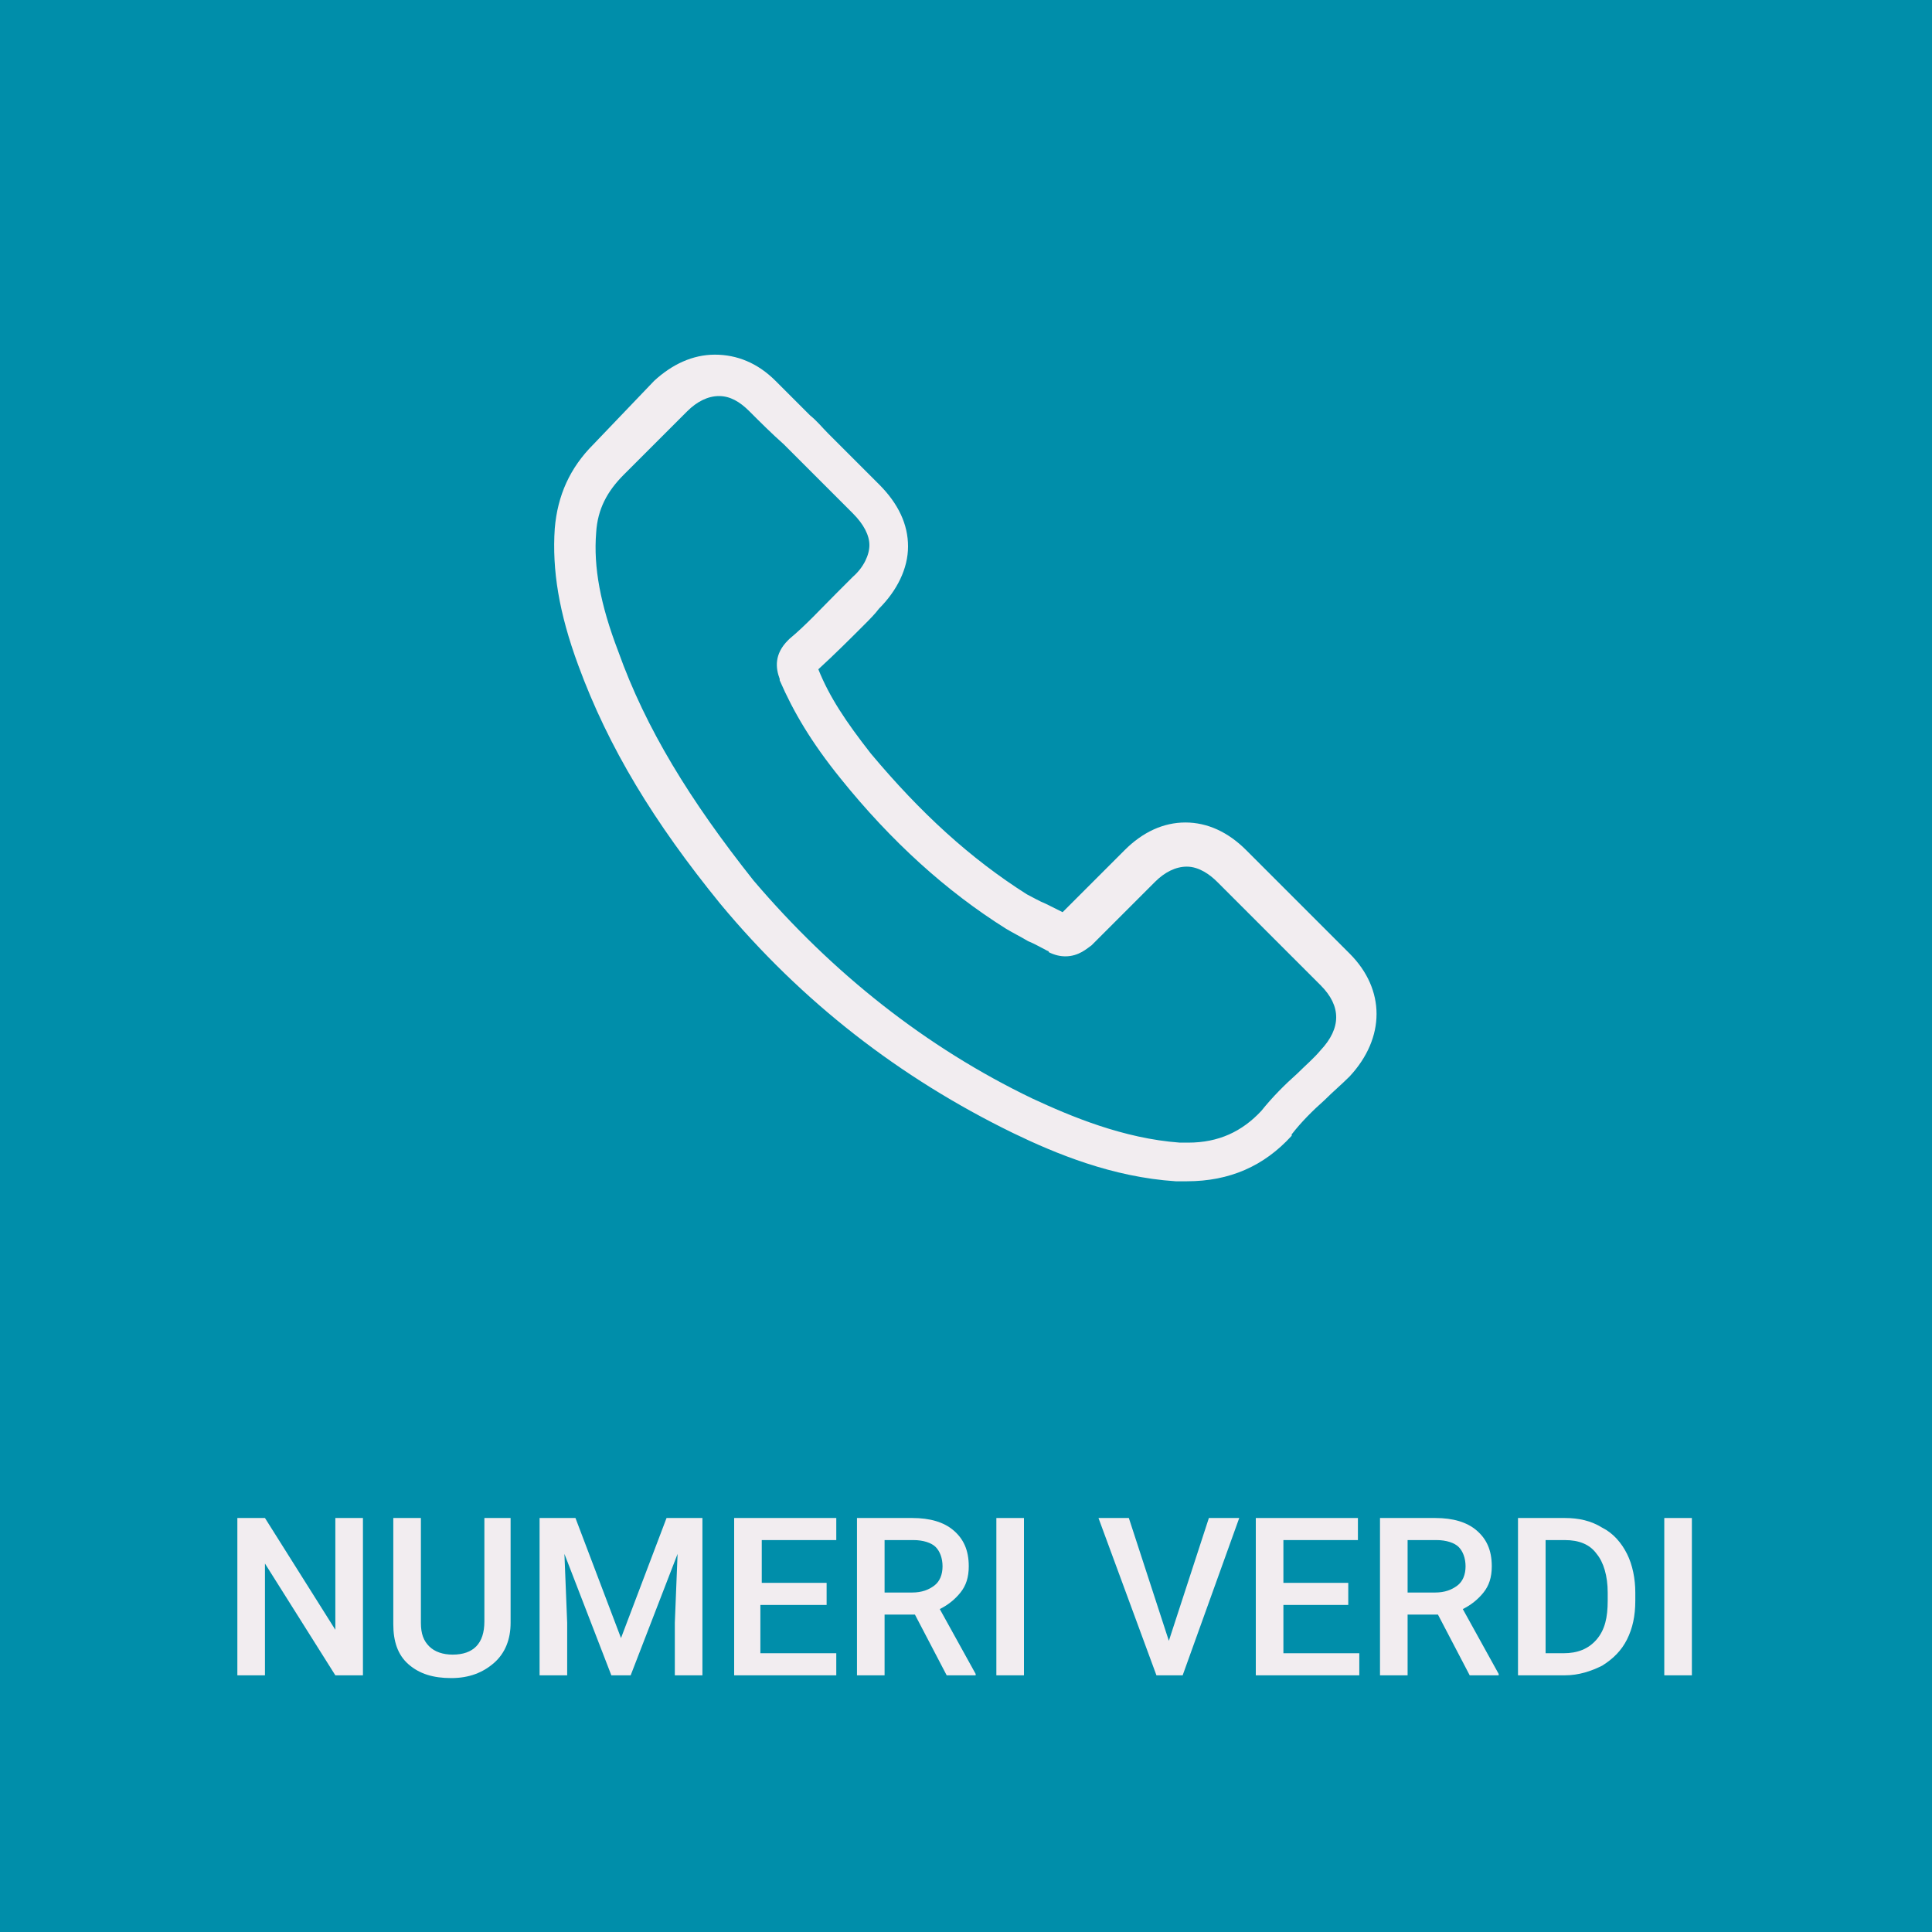 <?xml version="1.0" encoding="utf-8"?>
<!-- Generator: Adobe Illustrator 23.0.0, SVG Export Plug-In . SVG Version: 6.00 Build 0)  -->
<svg version="1.1" id="Layer_1" xmlns="http://www.w3.org/2000/svg" xmlns:xlink="http://www.w3.org/1999/xlink" x="0px" y="0px"
	 viewBox="0 0 140 140" style="enable-background:new 0 0 140 140;" xml:space="preserve">
<style type="text/css">
	.st0{fill:#008EAA;}
	.st1{fill:#F2EDF0;}
	.st2{fill:none;}
	.st3{enable-background:new    ;}
</style>
<g>
	<g>
		<rect class="st0" width="140" height="140"/>
	</g>
	<g>
		<path class="st1" d="M52.2,65.5c5.9,7.1,13,12.6,21.2,16.6c3.1,1.5,7.2,3.2,11.8,3.5c0.3,0,0.6,0,0.8,0c3.1,0,5.6-1.1,7.6-3.3
			c0,0,0,0,0-0.1c0.7-0.9,1.5-1.7,2.4-2.5c0.6-0.6,1.2-1.1,1.8-1.7c2.6-2.8,2.6-6.3,0-8.9l-7.5-7.5c-1.3-1.3-2.8-2-4.4-2
			s-3.1,0.7-4.4,2L77,66.1c-0.4-0.2-0.8-0.4-1.2-0.6c-0.5-0.2-1-0.5-1.4-0.7c-4.1-2.6-7.7-5.9-11.3-10.2c-1.8-2.3-3-4.1-3.8-6.1
			c1.2-1.1,2.3-2.2,3.3-3.2c0.4-0.4,0.8-0.8,1.1-1.2c1.3-1.3,2.1-2.9,2.1-4.5s-0.7-3.1-2.1-4.5L60,31.4c-0.4-0.4-0.8-0.9-1.3-1.3
			c-0.8-0.8-1.7-1.7-2.5-2.5c-1.3-1.3-2.8-1.9-4.4-1.9c-1.6,0-3.1,0.7-4.4,1.9L43,32.2c-1.7,1.7-2.6,3.7-2.8,6.1
			c-0.2,3,0.3,6.1,1.7,9.9C44.1,54.2,47.4,59.6,52.2,65.5z M43.2,38.6c0.1-1.7,0.8-3,2-4.2l4.6-4.6c0.7-0.7,1.5-1.1,2.3-1.1
			s1.5,0.4,2.2,1.1c0.8,0.8,1.6,1.6,2.5,2.4c0.4,0.4,0.9,0.9,1.3,1.3l3.7,3.7c0.8,0.8,1.2,1.6,1.2,2.3s-0.4,1.6-1.2,2.3
			c-0.4,0.4-0.8,0.8-1.2,1.2c-1.2,1.2-2.2,2.3-3.4,3.3c0,0,0,0-0.1,0.1c-1,1-0.9,2-0.6,2.8v0.1c1,2.3,2.3,4.5,4.4,7.1
			c3.7,4.6,7.7,8.2,12,10.9c0.5,0.3,1.1,0.6,1.6,0.9c0.5,0.2,1,0.5,1.4,0.7c0,0,0.1,0,0.1,0.1c0.4,0.2,0.8,0.3,1.2,0.3
			c1,0,1.6-0.6,1.9-0.8l4.6-4.6c0.7-0.7,1.5-1.1,2.3-1.1c0.9,0,1.7,0.6,2.2,1.1l7.5,7.5c1.5,1.5,1.5,3.1,0,4.7
			c-0.5,0.6-1.1,1.1-1.7,1.7c-0.9,0.8-1.8,1.7-2.6,2.7c-1.4,1.5-3.1,2.3-5.3,2.3c-0.2,0-0.4,0-0.6,0c-4.1-0.3-7.9-1.9-10.7-3.2
			c-7.7-3.7-14.5-9.1-20.2-15.8c-4.6-5.8-7.8-11-9.8-16.6C43.5,43.8,43,41.1,43.2,38.6z"/>
	</g>
	<rect x="4.9" y="109.4" class="st2" width="130.2" height="13.8"/>
	<g class="st3">
		<path class="st1" d="M26.3,121.4h-2l-5.1-8.1v8.1h-2V110h2l5.1,8.1V110h2V121.4z"/>
		<path class="st1" d="M37,110v7.6c0,1.2-0.4,2.2-1.2,2.9s-1.8,1.1-3.1,1.1c-1.3,0-2.3-0.3-3.1-1s-1.1-1.7-1.1-2.9V110h2v7.6
			c0,0.8,0.2,1.3,0.6,1.7c0.4,0.4,1,0.6,1.7,0.6c1.5,0,2.3-0.8,2.3-2.4V110H37z"/>
		<path class="st1" d="M41.7,110l3.3,8.7l3.3-8.7h2.6v11.4h-2v-3.8l0.2-5l-3.4,8.8h-1.4l-3.4-8.8l0.2,5v3.8h-2V110H41.7z"/>
		<path class="st1" d="M59.8,116.3h-4.7v3.5h5.5v1.6h-7.4V110h7.4v1.6h-5.4v3.1h4.7V116.3z"/>
		<path class="st1" d="M66.3,117h-2.2v4.4h-2V110h4c1.3,0,2.3,0.3,3,0.9c0.7,0.6,1.1,1.4,1.1,2.6c0,0.8-0.2,1.4-0.6,1.9
			c-0.4,0.5-0.9,0.9-1.5,1.2l2.6,4.7v0.1h-2.1L66.3,117z M64.1,115.4h2c0.7,0,1.2-0.2,1.6-0.5s0.6-0.8,0.6-1.4
			c0-0.6-0.2-1.1-0.5-1.4c-0.3-0.3-0.9-0.5-1.6-0.5h-2.1V115.4z"/>
		<path class="st1" d="M74.2,121.4h-2V110h2V121.4z"/>
		<path class="st1" d="M84.7,118.9l2.9-8.9h2.2l-4.1,11.4h-1.9L79.6,110h2.2L84.7,118.9z"/>
		<path class="st1" d="M97.6,116.3H93v3.5h5.5v1.6H91V110h7.4v1.6H93v3.1h4.7V116.3z"/>
		<path class="st1" d="M104.2,117H102v4.4h-2V110h4c1.3,0,2.3,0.3,3,0.9c0.7,0.6,1.1,1.4,1.1,2.6c0,0.8-0.2,1.4-0.6,1.9
			c-0.4,0.5-0.9,0.9-1.5,1.2l2.6,4.7v0.1h-2.1L104.2,117z M102,115.4h2c0.7,0,1.2-0.2,1.6-0.5s0.6-0.8,0.6-1.4
			c0-0.6-0.2-1.1-0.5-1.4c-0.3-0.3-0.9-0.5-1.6-0.5H102V115.4z"/>
		<path class="st1" d="M110,121.4V110h3.4c1,0,1.9,0.2,2.7,0.7c0.8,0.4,1.4,1.1,1.8,1.9c0.4,0.8,0.6,1.8,0.6,2.8v0.6
			c0,1.1-0.2,2-0.6,2.8s-1,1.4-1.8,1.9c-0.8,0.4-1.7,0.7-2.7,0.7H110z M112,111.6v8.2h1.3c1,0,1.8-0.3,2.4-1s0.8-1.6,0.8-2.8v-0.6
			c0-1.2-0.3-2.2-0.8-2.8c-0.5-0.7-1.3-1-2.3-1H112z"/>
		<path class="st1" d="M122.6,121.4h-2V110h2V121.4z"/>
	</g>
</g>
</svg>
